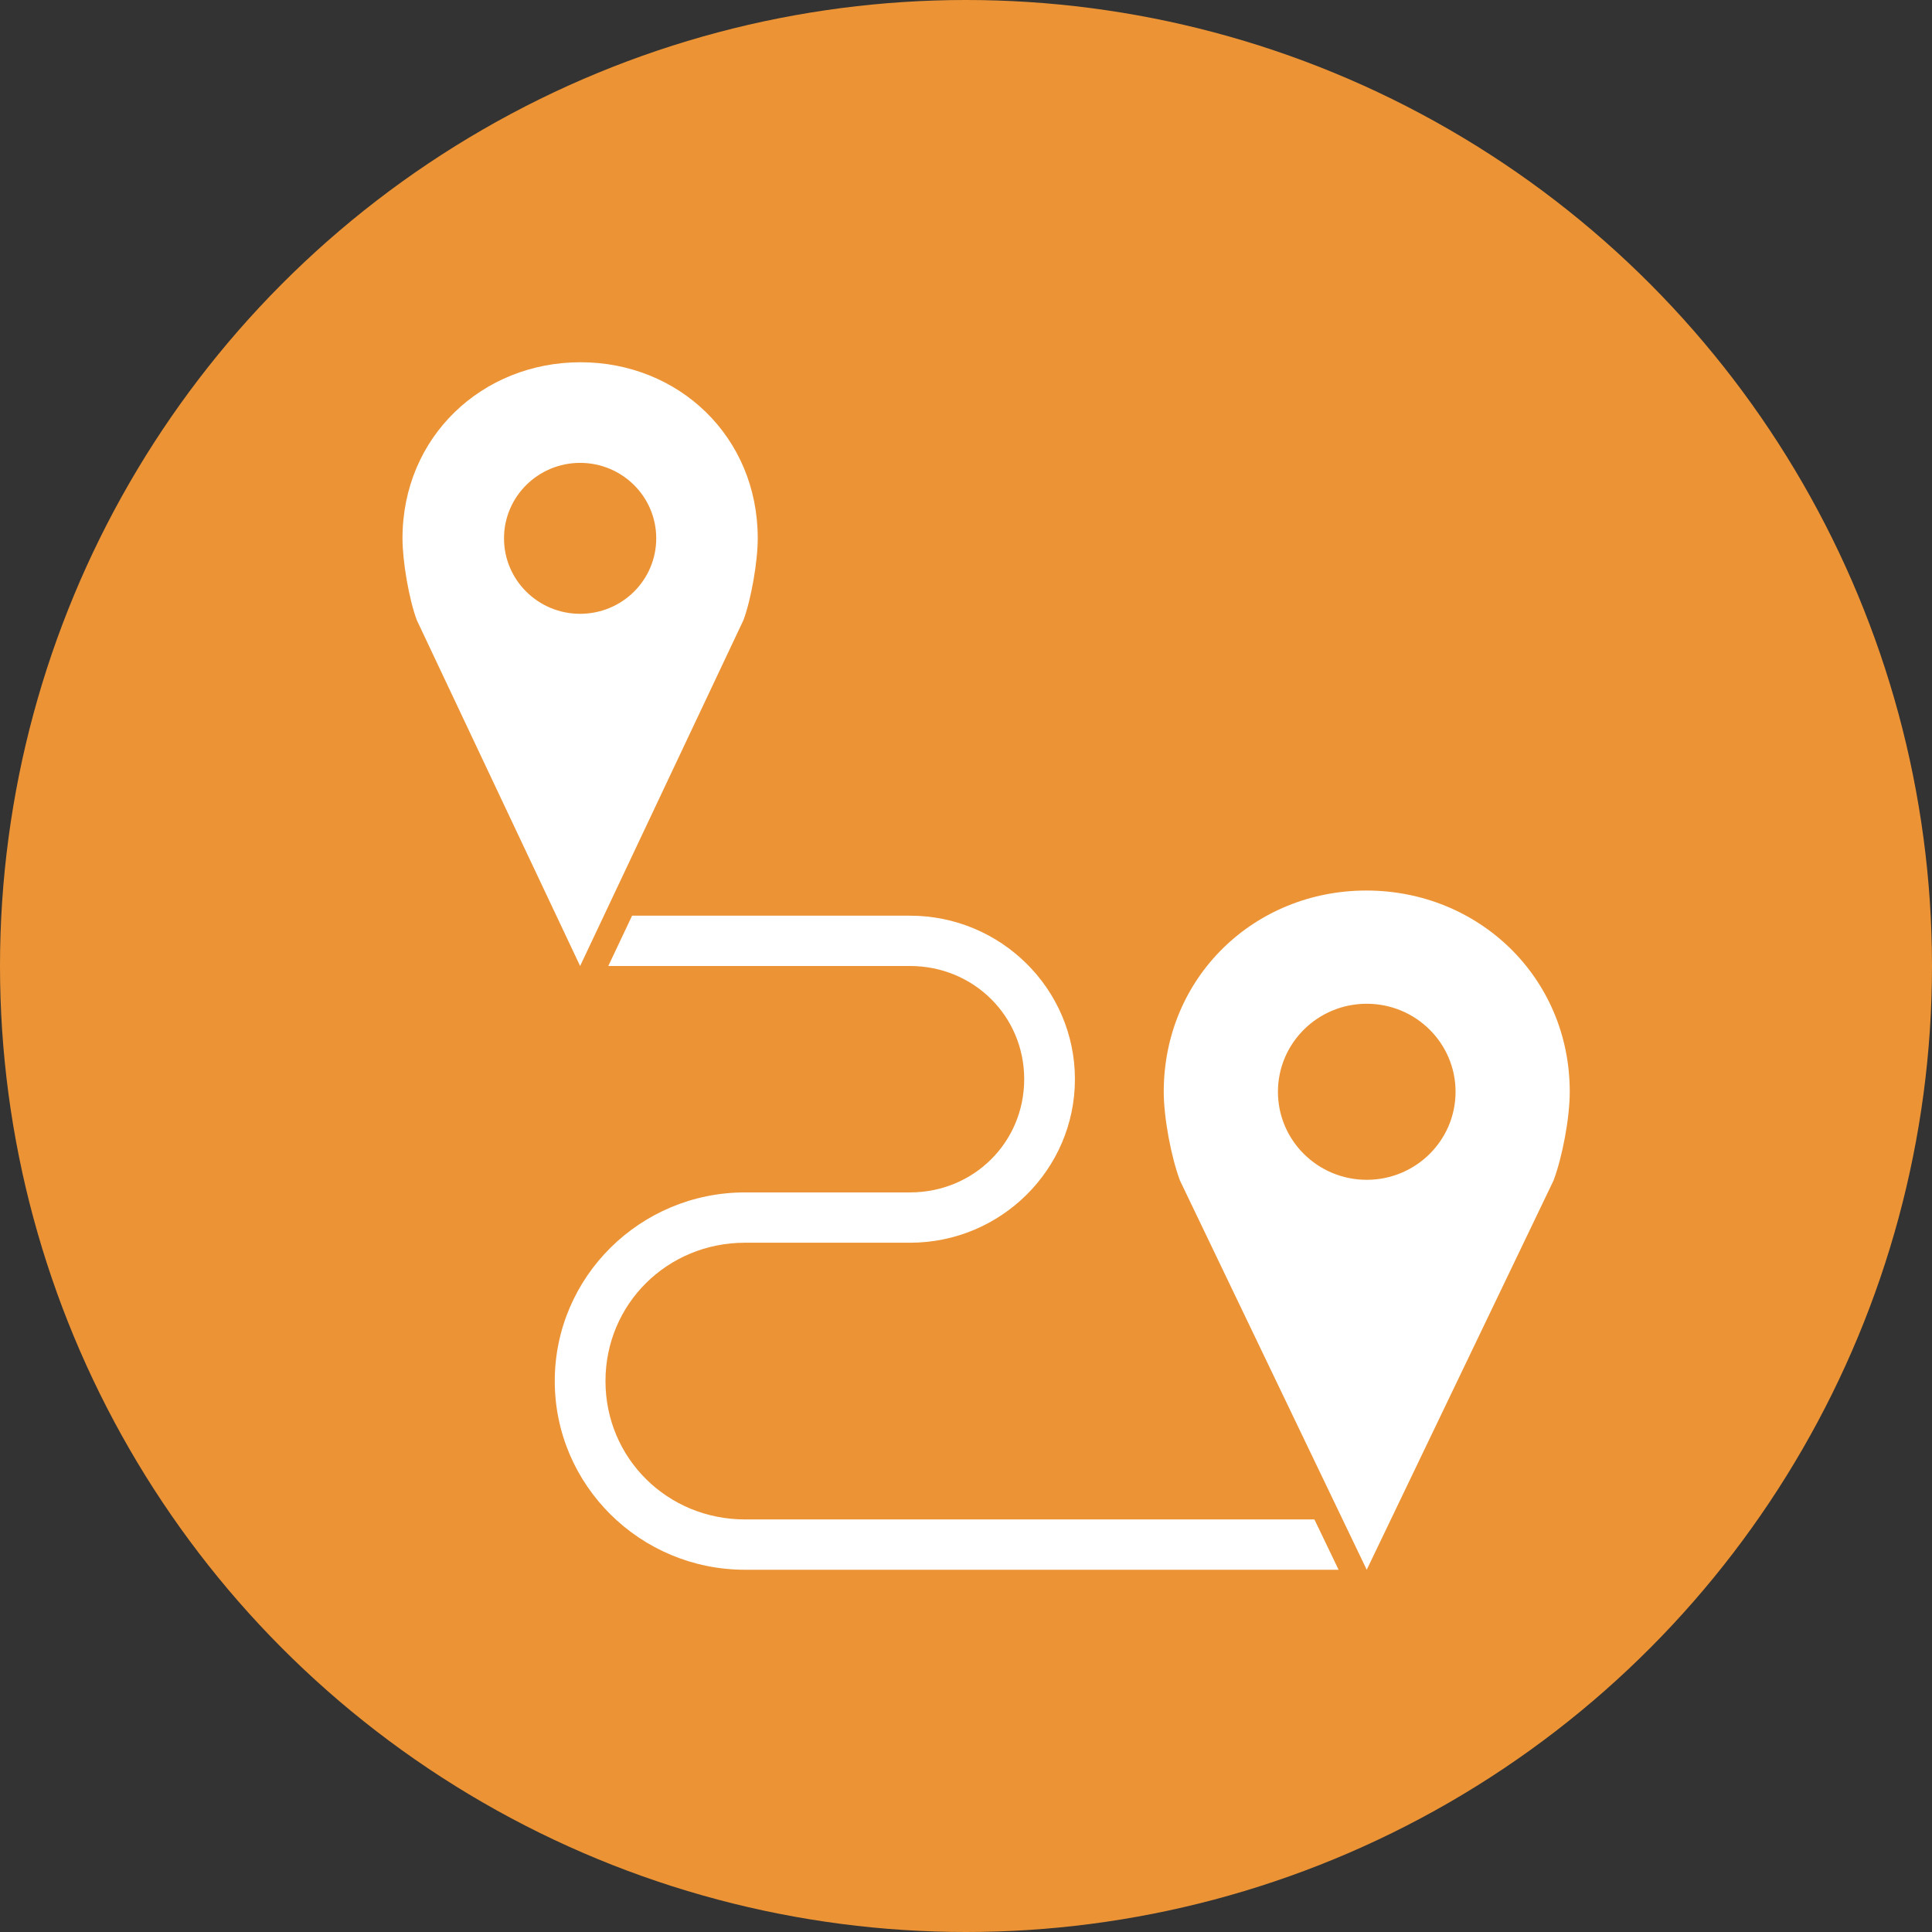 <?xml version="1.0" encoding="UTF-8"?>
<svg xmlns="http://www.w3.org/2000/svg" width="48" height="48" viewBox="0 0 48 48" fill="none">
  <rect x="0" y="0" width="48" height="48" fill="#333333" stroke="none"/>
  <circle cx="24" cy="24" r="24" fill="#EC9435"></circle>
  <path d="M14.423 9C11.985 9 10 10.846 10 13.375C10 13.956 10.164 14.895 10.355 15.406L14.413 24L18.471 15.406C18.661 14.896 18.826 13.956 18.826 13.375C18.826 10.846 16.86 9 14.423 9ZM14.413 11.5C15.458 11.5 16.304 12.339 16.304 13.375C16.304 14.411 15.458 15.25 14.413 15.25C13.369 15.25 12.522 14.411 12.522 13.375C12.522 12.339 13.369 11.5 14.413 11.5ZM33.947 22.125C31.161 22.125 28.913 24.28 28.913 27.125C28.913 27.778 29.1 28.757 29.317 29.332L33.956 39L38.596 29.332C38.814 28.757 39 27.779 39 27.125C39 24.28 36.732 22.125 33.947 22.125ZM15.704 22.75L15.113 24H22.609C24.191 24 25.446 25.244 25.446 26.812C25.446 28.381 24.191 29.625 22.609 29.625H18.511C15.902 29.625 13.783 31.726 13.783 34.312C13.783 36.899 15.902 39 18.511 39H33.257L32.656 37.75H18.511C16.579 37.75 15.043 36.228 15.043 34.312C15.043 32.397 16.579 30.875 18.511 30.875H22.609C24.868 30.875 26.706 29.052 26.706 26.812C26.706 24.573 24.868 22.75 22.609 22.75H15.704ZM33.956 24.938C35.175 24.938 36.163 25.917 36.163 27.125C36.163 28.333 35.175 29.312 33.956 29.312C32.738 29.312 31.75 28.333 31.75 27.125C31.75 25.917 32.738 24.938 33.956 24.938Z" fill="white"></path>
</svg>
